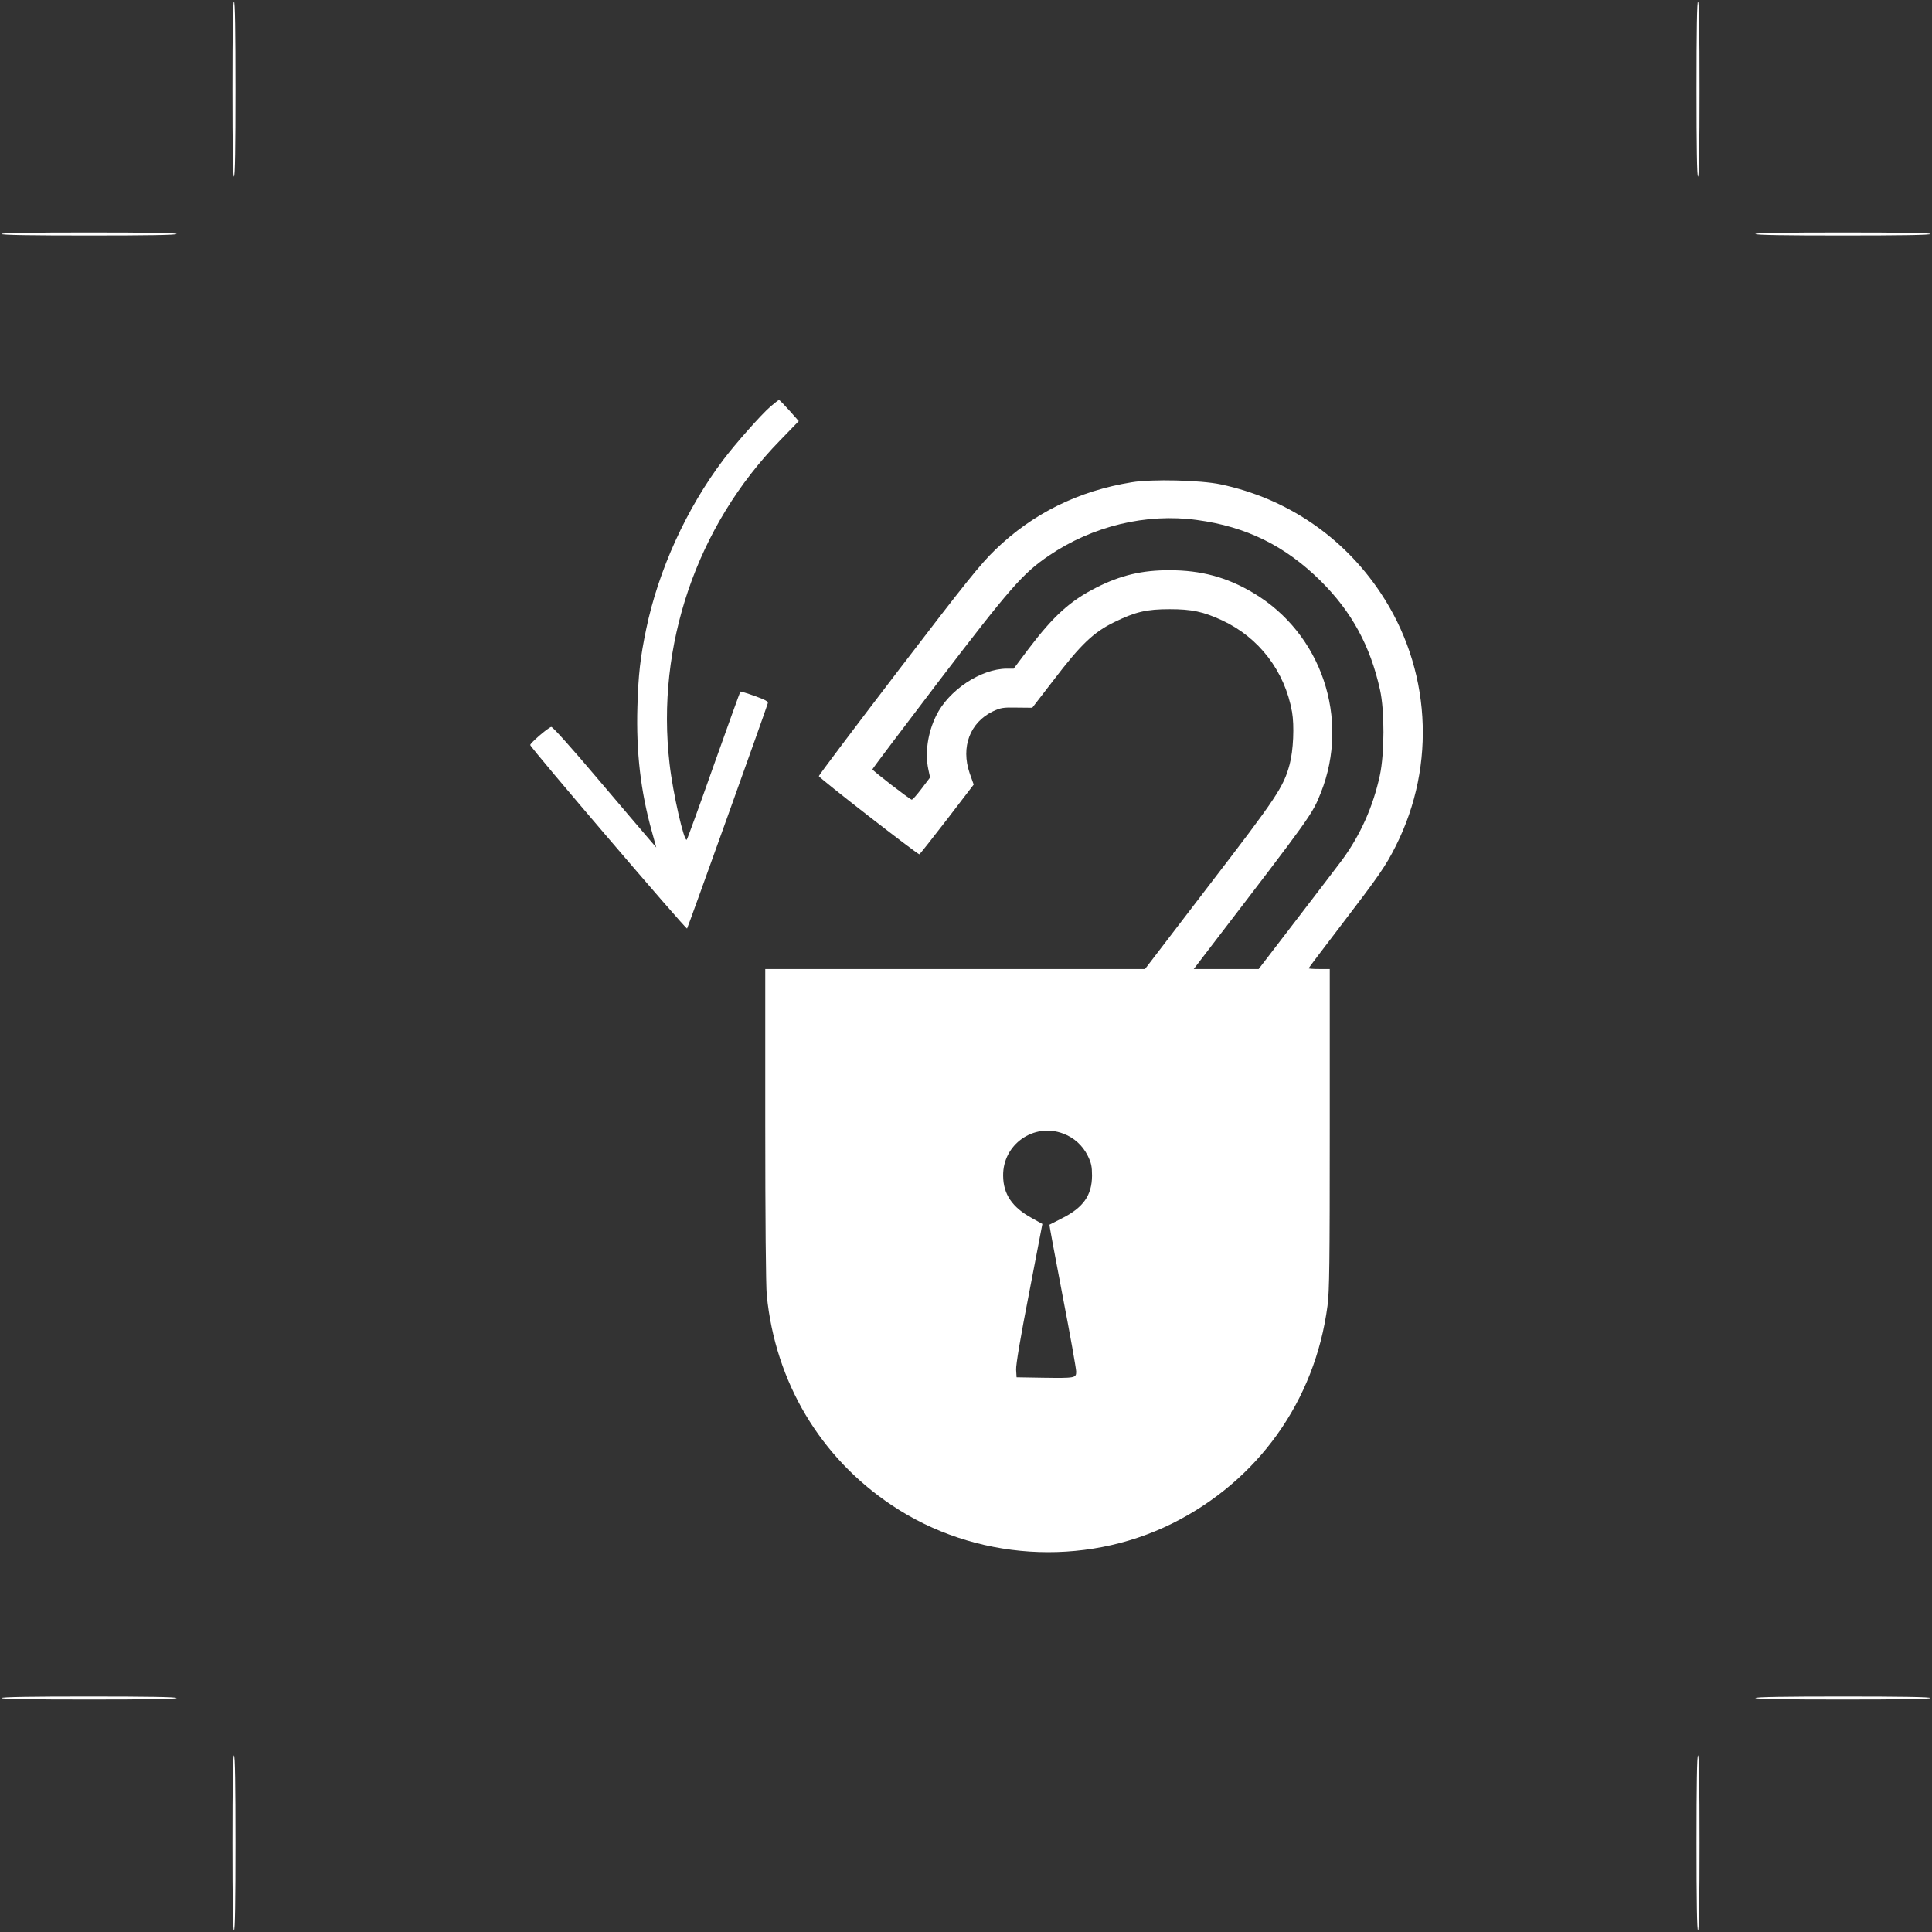 <?xml version="1.0" standalone="no"?>
<!DOCTYPE svg PUBLIC "-//W3C//DTD SVG 20010904//EN"
 "http://www.w3.org/TR/2001/REC-SVG-20010904/DTD/svg10.dtd">
<svg version="1.0" xmlns="http://www.w3.org/2000/svg"
 width="1280pt" height="1280pt" viewBox="0 0 1280 1280"
 preserveAspectRatio="xMidYMid meet">
<rect x="0" y="0" width="1280" height="1280" fill="#333333" stroke="none"/>
<g transform="translate(0,1280) scale(0.1,-0.1)"
fill="#ffffff" stroke="none">
<path d="M1540 12210 c0 -380 3 -580 10 -580 7 0 10 200 10 580 0 380 -3 580
-10 580 -7 0 -10 -200 -10 -580z"/>
<path d="M11240 12210 c0 -380 3 -580 10 -580 7 0 10 200 10 580 0 380 -3 580
-10 580 -7 0 -10 -200 -10 -580z"/>
<path d="M10 11250 c0 -7 200 -10 580 -10 380 0 580 3 580 10 0 7 -200 10
-580 10 -380 0 -580 -3 -580 -10z"/>
<path d="M11630 11250 c0 -7 200 -10 580 -10 380 0 580 3 580 10 0 7 -200 10
-580 10 -380 0 -580 -3 -580 -10z"/>
<path d="M5104 10106 c-63 -55 -230 -244 -311 -351 -245 -324 -431 -733 -512
-1124 -39 -187 -52 -302 -58 -512 -9 -304 22 -564 96 -829 l29 -105 -43 50
c-24 28 -178 208 -342 402 -174 206 -303 350 -311 347 -24 -7 -141 -109 -139
-120 3 -20 1032 -1223 1039 -1216 5 6 523 1450 535 1493 3 12 -17 23 -87 48
-50 18 -93 31 -95 29 -2 -2 -81 -221 -176 -488 -94 -267 -175 -489 -179 -493
-17 -20 -92 308 -114 503 -91 782 180 1576 731 2141 l125 129 -62 70 c-34 38
-65 70 -69 70 -3 0 -29 -20 -57 -44z"/>
<path d="M7499 9605 c-354 -57 -658 -207 -907 -449 -97 -94 -188 -207 -640
-798 -290 -379 -527 -694 -527 -700 0 -11 652 -518 666 -518 3 0 85 104 183
231 l177 231 -27 76 c-59 173 2 335 154 409 52 24 67 27 159 25 l102 -1 142
184 c180 236 264 316 401 383 141 69 214 86 368 86 145 0 222 -16 347 -74 245
-114 415 -337 463 -606 16 -92 9 -257 -16 -349 -40 -149 -86 -218 -534 -801
l-424 -554 -1258 0 -1258 0 0 -1029 c0 -627 4 -1069 10 -1132 57 -576 354
-1075 829 -1392 545 -365 1269 -412 1856 -121 569 283 947 812 1030 1442 13
94 15 290 15 1173 l0 1059 -70 0 c-38 0 -70 2 -70 5 0 2 96 129 213 282 251
328 298 395 365 529 271 539 231 1180 -103 1679 -248 371 -622 624 -1058 716
-132 28 -456 36 -588 14z m431 -250 c328 -44 586 -172 821 -405 205 -204 327
-428 392 -720 31 -139 30 -422 -1 -567 -45 -208 -129 -395 -249 -559 -37 -49
-176 -232 -310 -406 l-244 -318 -215 0 -215 0 113 148 c671 875 672 877 729
1020 195 491 4 1056 -448 1324 -174 104 -346 150 -553 150 -182 1 -325 -33
-485 -114 -174 -88 -283 -186 -450 -406 l-99 -132 -46 0 c-172 -1 -386 -143
-468 -312 -56 -114 -75 -248 -51 -358 l11 -51 -57 -75 c-31 -41 -60 -74 -65
-72 -18 6 -260 193 -260 201 0 4 197 265 437 580 475 622 560 719 731 835 289
197 646 283 982 237z m-887 -4065 c73 -27 130 -79 164 -148 23 -47 28 -70 28
-132 -1 -130 -58 -211 -200 -282 -44 -22 -81 -41 -82 -42 -2 -2 38 -213 87
-471 50 -258 90 -484 90 -502 0 -43 -6 -44 -220 -41 l-175 3 -3 50 c-2 32 29
216 86 508 l88 458 -70 39 c-130 71 -189 158 -190 280 -3 208 203 353 397 280z"/>
<path d="M10 1550 c0 -7 200 -10 580 -10 380 0 580 3 580 10 0 7 -200 10 -580
10 -380 0 -580 -3 -580 -10z"/>
<path d="M11630 1550 c0 -7 200 -10 580 -10 380 0 580 3 580 10 0 7 -200 10
-580 10 -380 0 -580 -3 -580 -10z"/>
<path d="M1540 590 c0 -380 3 -580 10 -580 7 0 10 200 10 580 0 380 -3 580
-10 580 -7 0 -10 -200 -10 -580z"/>
<path d="M11240 590 c0 -380 3 -580 10 -580 7 0 10 200 10 580 0 380 -3 580
-10 580 -7 0 -10 -200 -10 -580z"/>
</g>
</svg>
